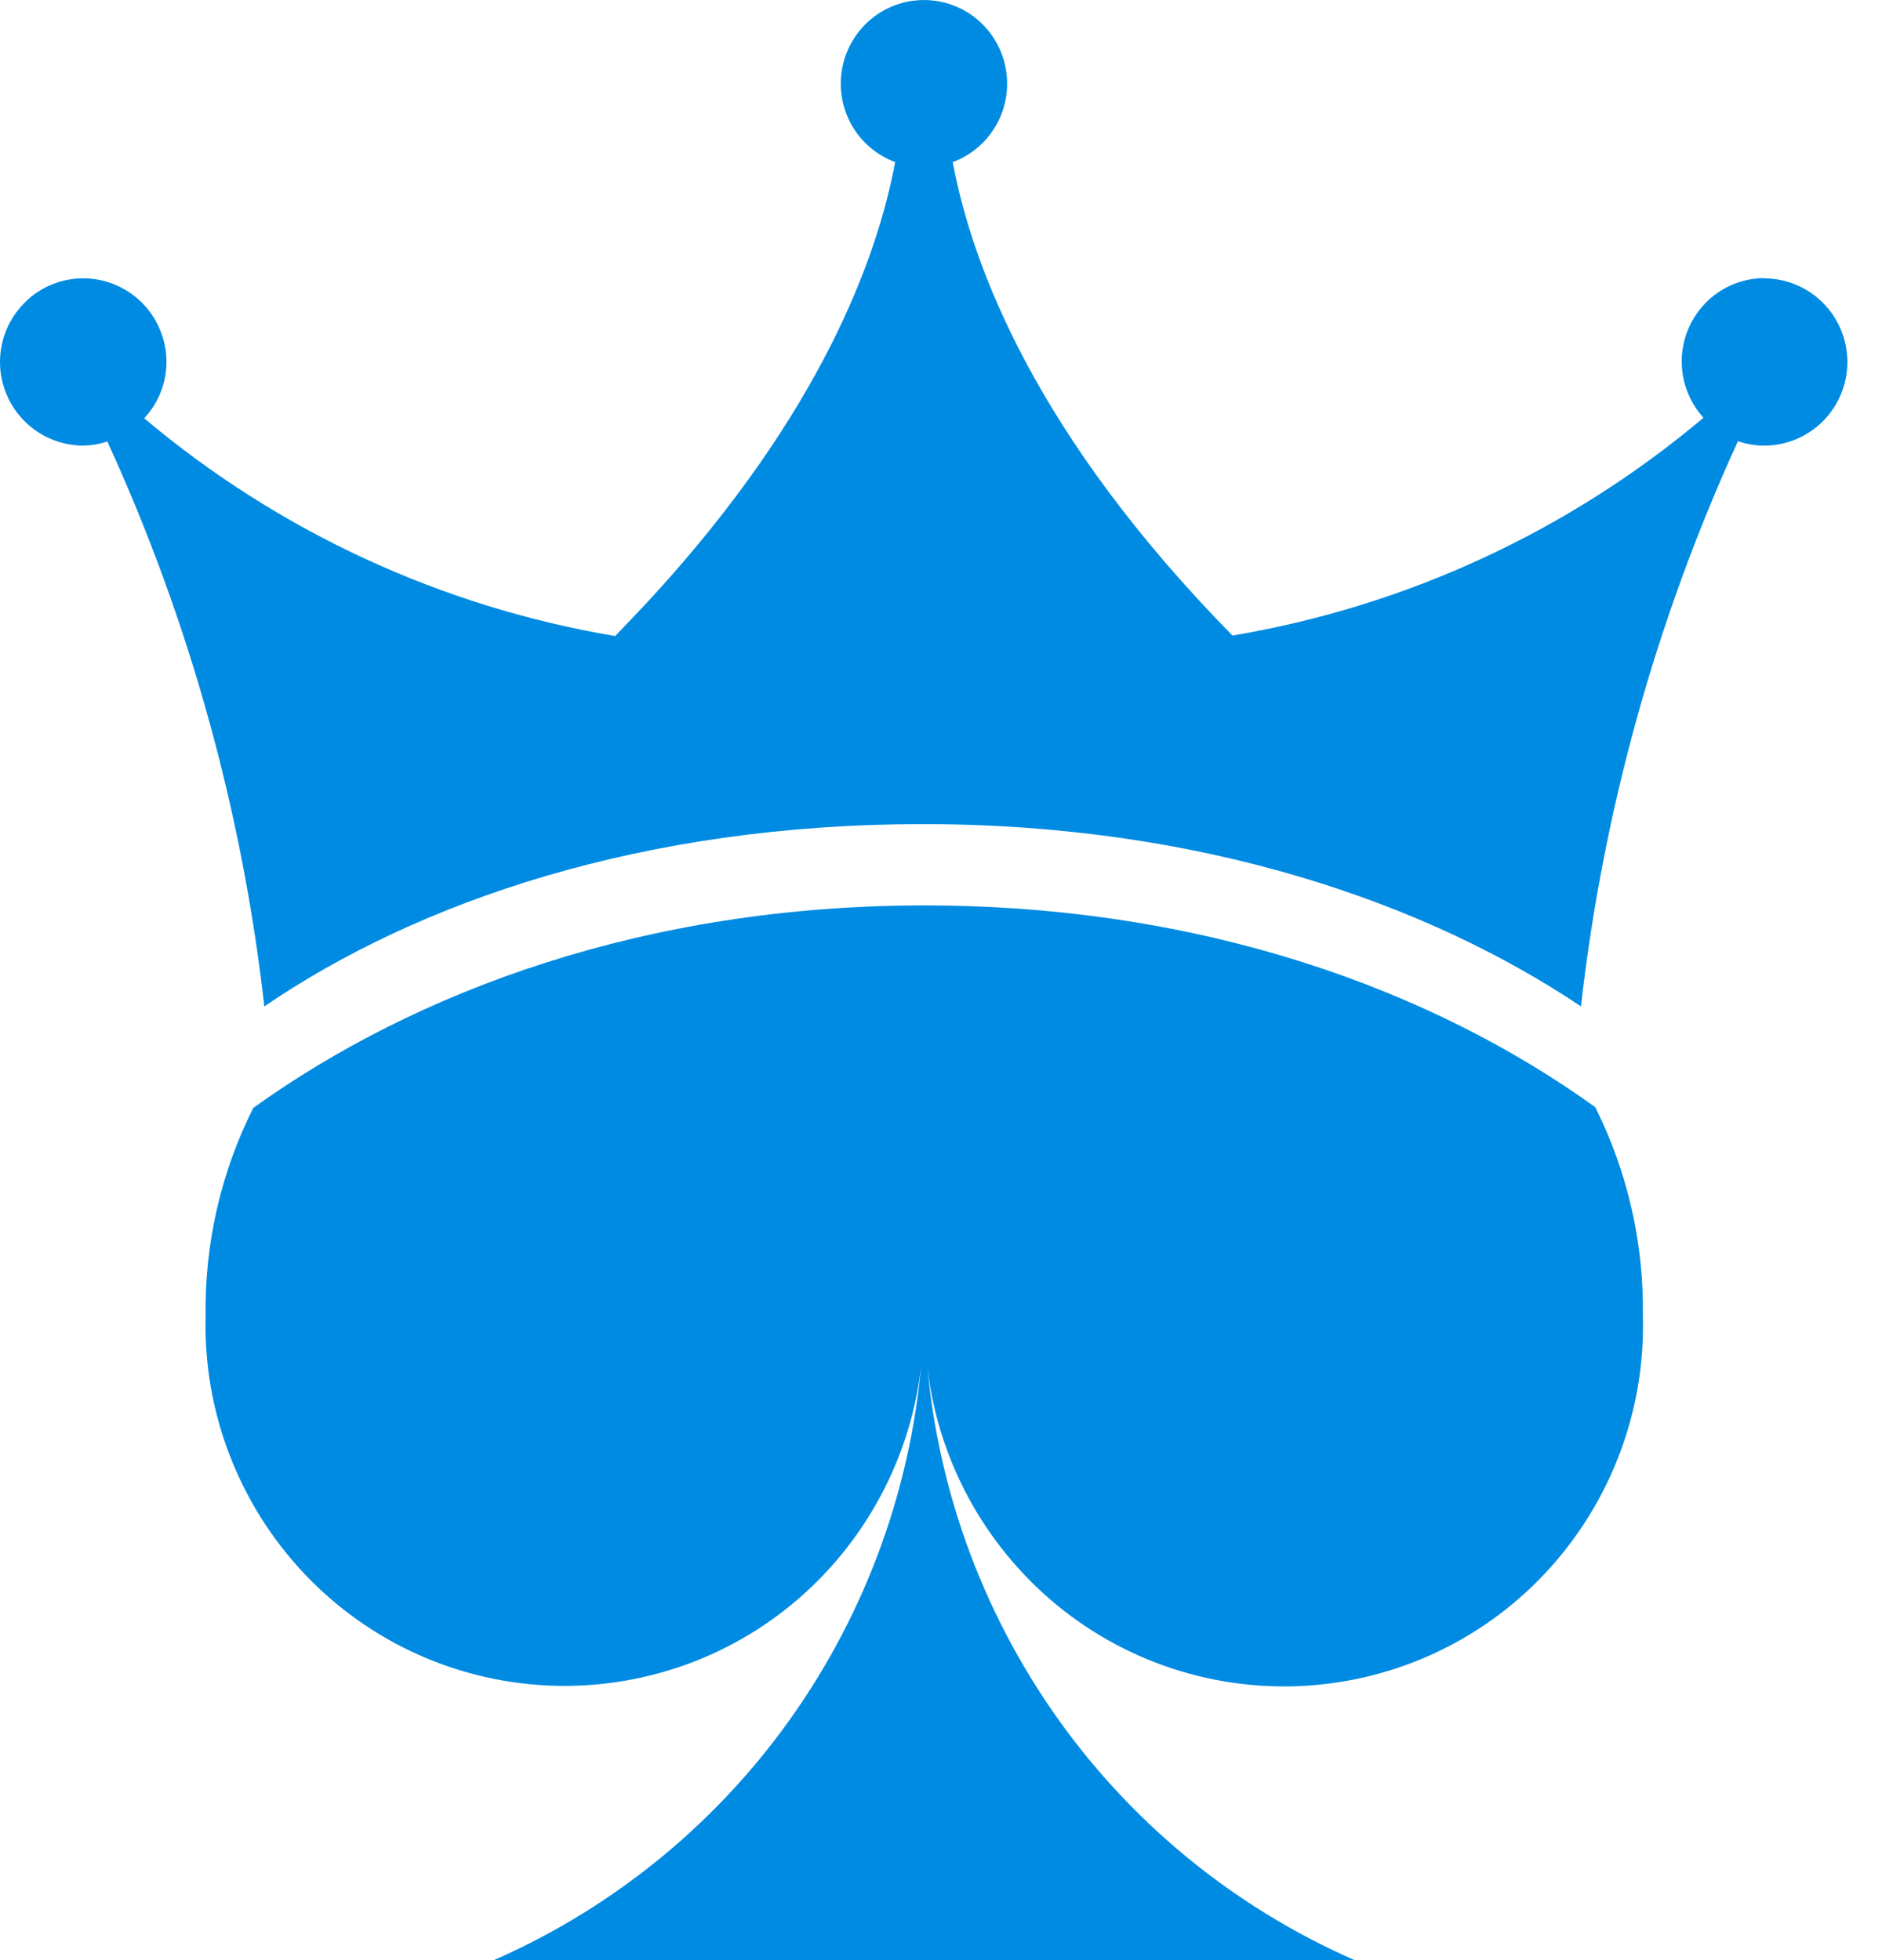 <svg width="48" height="50" viewBox="0 0 48 50" fill="none" xmlns="http://www.w3.org/2000/svg">
<path d="M45.014 7.094C44.602 7.092 44.2 7.211 43.855 7.436C43.51 7.662 43.238 7.983 43.072 8.36C42.906 8.738 42.853 9.156 42.919 9.564C42.986 9.971 43.169 10.351 43.446 10.657C40.013 13.549 35.864 15.467 31.434 16.212C26.435 11.12 24.8 6.819 24.299 4.135C24.768 3.961 25.16 3.628 25.406 3.195C25.654 2.76 25.741 2.253 25.654 1.761C25.567 1.268 25.31 0.822 24.928 0.498C24.547 0.177 24.064 0.001 23.566 0.001C23.067 0.001 22.584 0.177 22.203 0.498C21.821 0.822 21.564 1.268 21.477 1.76C21.39 2.253 21.477 2.76 21.724 3.195C21.971 3.628 22.363 3.961 22.831 4.135C22.364 6.631 20.909 10.549 16.666 15.192C16.345 15.542 16.031 15.863 15.691 16.225C11.26 15.48 7.111 13.562 3.678 10.67C4.041 10.281 4.245 9.768 4.246 9.234C4.246 8.812 4.121 8.4 3.888 8.049C3.656 7.699 3.324 7.425 2.936 7.263C2.548 7.101 2.12 7.059 1.708 7.141C1.296 7.224 0.918 7.427 0.623 7.726C0.325 8.025 0.122 8.405 0.041 8.819C-0.041 9.233 0.001 9.661 0.163 10.051C0.323 10.439 0.594 10.771 0.943 11.005C1.292 11.24 1.703 11.366 2.124 11.368C2.332 11.363 2.54 11.328 2.737 11.261C4.826 15.824 6.178 20.688 6.742 25.672C10.671 22.988 16.411 21.022 23.533 21.022C30.653 21.022 36.392 23.035 40.322 25.672C40.886 20.685 42.237 15.819 44.326 11.254C44.541 11.329 44.767 11.367 44.994 11.368C45.556 11.368 46.096 11.143 46.495 10.743C46.893 10.342 47.117 9.8 47.117 9.234C47.117 8.669 46.893 8.127 46.495 7.726C46.298 7.528 46.064 7.371 45.807 7.264C45.549 7.156 45.273 7.101 44.994 7.101L45.014 7.094Z" fill="#008BE2"/>
<path d="M6.459 28.262C5.636 29.902 5.22 31.715 5.244 33.549C5.177 35.986 6.077 38.351 7.748 40.129C8.572 41.005 9.561 41.711 10.659 42.204C11.758 42.697 12.943 42.968 14.147 43.002C15.35 43.034 16.548 42.828 17.672 42.397C18.795 41.965 19.821 41.315 20.692 40.485C22.457 38.8 23.484 36.488 23.549 34.052C23.383 37.468 22.27 40.771 20.334 43.594C18.405 46.407 15.725 48.626 12.598 50H34.547C31.423 48.63 28.745 46.416 26.816 43.608C24.879 40.79 23.764 37.491 23.596 34.078C23.663 36.515 24.694 38.826 26.463 40.508C27.334 41.337 28.362 41.985 29.486 42.415C30.61 42.845 31.809 43.049 33.013 43.015C34.216 42.979 35.401 42.706 36.499 42.212C37.596 41.717 38.585 41.011 39.407 40.133C41.076 38.352 41.972 35.986 41.901 33.549C41.926 31.709 41.51 29.889 40.686 28.242C36.529 25.249 30.677 23.096 23.57 23.096C16.462 23.096 10.617 25.276 6.459 28.262Z" fill="#008BE2"/>
</svg>
